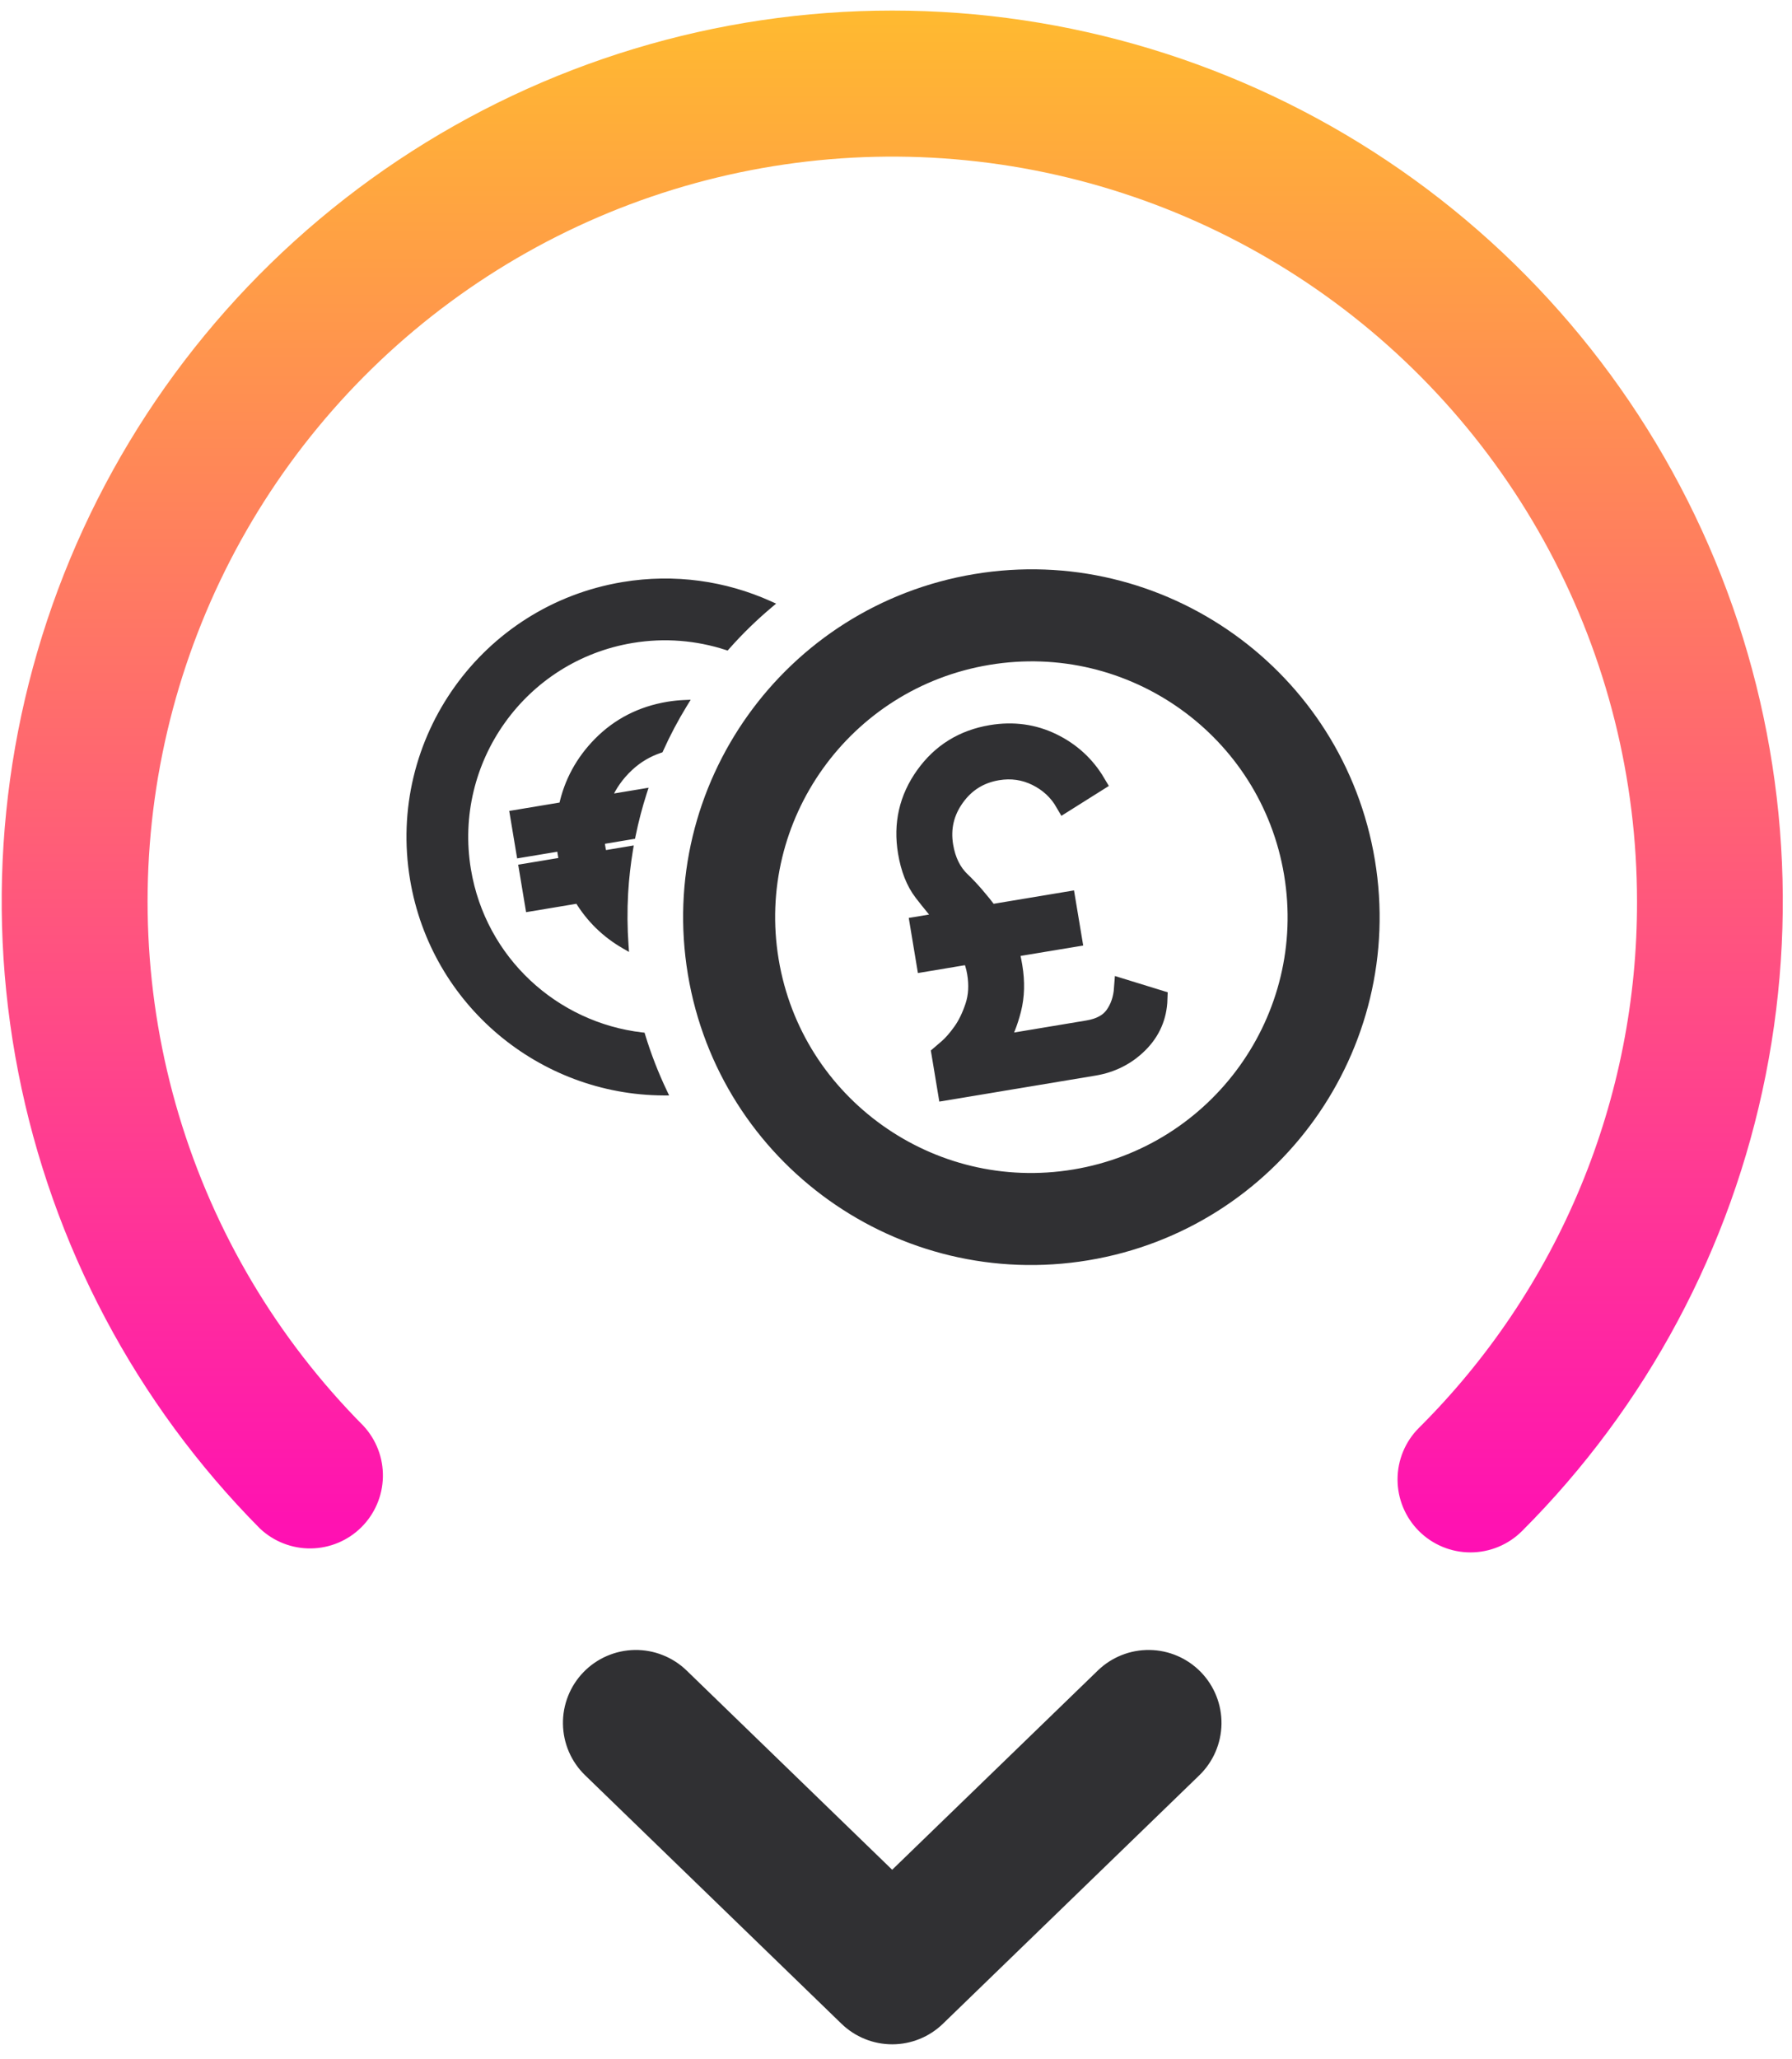 <svg width="74" height="85" viewBox="0 0 74 85" fill="none" xmlns="http://www.w3.org/2000/svg">
<path d="M36.847 0.436C29.586 0.436 22.488 2.585 16.446 6.613C10.405 10.641 5.691 16.367 2.898 23.07C0.106 29.773 -0.64 37.152 0.755 44.278C2.15 51.404 5.623 57.957 10.737 63.112C11.306 63.648 12.06 63.941 12.841 63.931C13.623 63.92 14.369 63.607 14.923 63.056C15.477 62.506 15.796 61.761 15.812 60.98C15.828 60.199 15.539 59.443 15.008 58.87C11.451 55.283 8.833 50.875 7.385 46.035C5.937 41.196 5.703 36.075 6.705 31.123C7.706 26.172 9.911 21.544 13.126 17.648C16.34 13.752 20.465 10.707 25.136 8.783C29.807 6.86 34.88 6.116 39.906 6.619C44.932 7.121 49.757 8.854 53.955 11.664C58.152 14.474 61.593 18.275 63.973 22.73C66.353 27.186 67.599 32.159 67.6 37.21C67.611 41.25 66.821 45.252 65.275 48.984C63.729 52.716 61.458 56.104 58.594 58.953C58.029 59.517 57.711 60.283 57.711 61.082C57.711 61.881 58.028 62.647 58.592 63.212C59.157 63.777 59.923 64.095 60.722 64.095C61.52 64.095 62.287 63.778 62.852 63.213C67.994 58.07 71.496 51.517 72.914 44.384C74.332 37.251 73.604 29.857 70.821 23.138C68.037 16.418 63.324 10.675 57.277 6.634C51.23 2.593 44.12 0.436 36.847 0.436Z" fill="url(#paint0_linear_6454_2576)"/>
<path d="M45.334 68.972L36.842 77.198L28.354 68.972C28.07 68.697 27.734 68.48 27.366 68.335C26.999 68.189 26.606 68.117 26.211 68.123C25.815 68.13 25.425 68.214 25.062 68.371C24.699 68.528 24.37 68.755 24.095 69.039C23.82 69.323 23.603 69.658 23.458 70.026C23.312 70.394 23.24 70.786 23.247 71.182C23.253 71.577 23.337 71.968 23.494 72.331C23.651 72.694 23.878 73.022 24.162 73.297L34.748 83.555C35.31 84.1 36.061 84.405 36.844 84.405C37.626 84.405 38.377 84.1 38.939 83.555L49.526 73.297C50.099 72.741 50.428 71.98 50.441 71.182C50.453 70.383 50.148 69.612 49.592 69.039C49.036 68.465 48.275 68.136 47.477 68.123C46.678 68.111 45.907 68.416 45.334 68.972Z" fill="#303033"/>
<path d="M40.544 25.577C47.345 24.445 53.771 29.032 54.901 35.818C56.031 42.603 51.438 49.026 44.637 50.159C37.835 51.291 31.41 46.703 30.28 39.918C29.15 33.132 33.742 26.71 40.544 25.577Z" stroke="#303033" stroke-width="3.8"/>
<path d="M39.105 45.04L38.853 43.523L39.134 43.282C39.322 43.12 39.518 42.896 39.723 42.609C39.929 42.321 40.1 41.968 40.239 41.549C40.377 41.13 40.404 40.667 40.319 40.162C40.296 40.023 40.265 39.892 40.225 39.769C40.185 39.645 40.142 39.529 40.098 39.419L38.221 39.732L37.969 38.215L39.106 38.026C38.772 37.653 38.443 37.257 38.119 36.836C37.796 36.416 37.578 35.865 37.464 35.182C37.27 34.02 37.511 32.966 38.185 32.023C38.859 31.079 39.777 30.511 40.94 30.317C41.837 30.168 42.675 30.282 43.452 30.659C44.229 31.036 44.834 31.591 45.268 32.324L43.963 33.145C43.689 32.671 43.301 32.311 42.799 32.063C42.297 31.816 41.761 31.739 41.193 31.834C40.46 31.956 39.877 32.319 39.445 32.924C39.013 33.528 38.858 34.197 38.98 34.93C39.081 35.536 39.317 36.017 39.688 36.37C40.059 36.724 40.452 37.178 40.869 37.732L44.035 37.205L44.288 38.722L41.653 39.16C41.697 39.27 41.733 39.388 41.76 39.513C41.787 39.638 41.813 39.77 41.836 39.909C41.941 40.541 41.925 41.128 41.788 41.671C41.651 42.213 41.456 42.7 41.203 43.132L44.919 42.513C45.425 42.429 45.788 42.232 46.009 41.922C46.23 41.613 46.357 41.241 46.388 40.807L47.826 41.25C47.803 41.968 47.538 42.58 47.031 43.087C46.524 43.593 45.904 43.908 45.172 44.03L39.105 45.04Z" fill="#303033" stroke="#303033" stroke-width="0.769"/>
<path d="M25.73 24.18C27.857 23.826 29.942 24.137 31.771 24.961C31.137 25.494 30.546 26.071 30 26.688C28.78 26.293 27.451 26.174 26.1 26.399C21.593 27.15 18.549 31.411 19.299 35.917C19.919 39.639 22.933 42.361 26.502 42.775C26.745 43.572 27.044 44.341 27.394 45.078C22.364 45.053 17.934 41.416 17.08 36.287C16.125 30.555 19.998 25.135 25.73 24.18ZM27.583 29.122C27.805 29.084 28.027 29.062 28.246 29.053C27.874 29.659 27.54 30.289 27.247 30.94C26.775 31.099 26.359 31.346 25.999 31.682C25.601 32.054 25.302 32.478 25.099 32.956L26.565 32.712C26.377 33.296 26.221 33.893 26.097 34.5L24.818 34.713C24.828 34.853 24.844 34.976 24.868 35.083C24.882 35.151 24.898 35.212 24.912 35.268L25.988 35.089C25.893 35.662 25.826 36.244 25.791 36.832L25.745 36.84C25.759 36.855 25.774 36.871 25.789 36.886C25.749 37.594 25.754 38.311 25.806 39.033C25 38.571 24.356 37.944 23.877 37.151L21.848 37.489L21.571 35.824L23.236 35.547C23.209 35.428 23.186 35.313 23.171 35.201C23.16 35.129 23.153 35.059 23.146 34.992L21.478 35.269L21.201 33.605L23.23 33.267C23.45 32.254 23.931 31.368 24.67 30.615C25.461 29.81 26.435 29.313 27.583 29.122Z" fill="#303033"/>
<path d="M25.73 24.18L25.706 24.032L25.706 24.032L25.73 24.18ZM31.771 24.961L31.867 25.076L32.05 24.922L31.832 24.824L31.771 24.961ZM30 26.688L29.954 26.83L30.047 26.861L30.112 26.787L30 26.688ZM26.1 26.399L26.075 26.252L26.075 26.252L26.1 26.399ZM19.299 35.917L19.151 35.942L19.151 35.942L19.299 35.917ZM26.502 42.775L26.645 42.731L26.617 42.637L26.519 42.626L26.502 42.775ZM27.394 45.078L27.393 45.228L27.632 45.229L27.53 45.014L27.394 45.078ZM17.08 36.287L16.932 36.311L16.932 36.311L17.08 36.287ZM27.583 29.122L27.558 28.974L27.558 28.974L27.583 29.122ZM28.246 29.053L28.374 29.131L28.522 28.891L28.24 28.903L28.246 29.053ZM27.247 30.94L27.295 31.082L27.357 31.061L27.384 31.002L27.247 30.94ZM25.999 31.682L25.897 31.573L25.897 31.573L25.999 31.682ZM25.099 32.956L24.96 32.897L24.853 33.149L25.123 33.104L25.099 32.956ZM26.565 32.712L26.707 32.758L26.783 32.523L26.54 32.564L26.565 32.712ZM26.097 34.5L26.122 34.648L26.224 34.631L26.244 34.53L26.097 34.5ZM24.818 34.713L24.793 34.565L24.658 34.588L24.668 34.724L24.818 34.713ZM24.868 35.083L24.721 35.115L24.721 35.115L24.868 35.083ZM24.912 35.268L24.767 35.304L24.8 35.438L24.937 35.416L24.912 35.268ZM25.988 35.089L26.136 35.113L26.171 34.906L25.964 34.941L25.988 35.089ZM25.791 36.832L25.816 36.98L25.934 36.96L25.941 36.841L25.791 36.832ZM25.745 36.84L25.721 36.692L25.451 36.737L25.634 36.94L25.745 36.84ZM25.789 36.886L25.938 36.894L25.942 36.831L25.898 36.784L25.789 36.886ZM25.806 39.033L25.731 39.163L25.975 39.304L25.955 39.023L25.806 39.033ZM23.877 37.151L24.005 37.073L23.952 36.986L23.852 37.003L23.877 37.151ZM21.848 37.489L21.7 37.513L21.724 37.661L21.872 37.637L21.848 37.489ZM21.571 35.824L21.546 35.676L21.398 35.701L21.423 35.849L21.571 35.824ZM23.236 35.547L23.261 35.695L23.418 35.669L23.382 35.513L23.236 35.547ZM23.171 35.201L23.022 35.222L23.022 35.222L23.171 35.201ZM23.146 34.992L23.295 34.975L23.278 34.818L23.121 34.844L23.146 34.992ZM21.478 35.269L21.33 35.294L21.355 35.442L21.503 35.417L21.478 35.269ZM21.201 33.605L21.176 33.457L21.028 33.481L21.053 33.629L21.201 33.605ZM23.23 33.267L23.254 33.415L23.355 33.398L23.376 33.299L23.23 33.267ZM24.67 30.615L24.563 30.51L24.563 30.51L24.67 30.615ZM25.73 24.18L25.755 24.328C27.852 23.979 29.906 24.286 31.709 25.098L31.771 24.961L31.832 24.824C29.977 23.989 27.863 23.673 25.706 24.032L25.73 24.18ZM31.771 24.961L31.674 24.846C31.035 25.384 30.438 25.966 29.887 26.588L30 26.688L30.112 26.787C30.653 26.176 31.239 25.604 31.867 25.076L31.771 24.961ZM30 26.688L30.046 26.545C28.804 26.143 27.451 26.022 26.075 26.252L26.1 26.399L26.124 26.547C27.452 26.326 28.756 26.443 29.954 26.83L30 26.688ZM26.1 26.399L26.075 26.252C21.487 27.016 18.387 31.354 19.151 35.942L19.299 35.917L19.447 35.893C18.71 31.468 21.7 27.284 26.124 26.547L26.1 26.399ZM19.299 35.917L19.151 35.942C19.782 39.731 22.851 42.502 26.485 42.924L26.502 42.775L26.519 42.626C23.015 42.219 20.055 39.546 19.447 35.893L19.299 35.917ZM26.502 42.775L26.358 42.818C26.604 43.623 26.905 44.399 27.259 45.143L27.394 45.078L27.53 45.014C27.183 44.284 26.886 43.521 26.645 42.731L26.502 42.775ZM27.394 45.078L27.395 44.928C22.437 44.904 18.07 41.318 17.228 36.262L17.08 36.287L16.932 36.311C17.798 41.514 22.292 45.203 27.393 45.228L27.394 45.078ZM17.08 36.287L17.228 36.262C16.287 30.612 20.105 25.269 25.755 24.328L25.73 24.18L25.706 24.032C19.892 25 15.964 30.498 16.932 36.311L17.08 36.287ZM27.583 29.122L27.607 29.27C27.824 29.233 28.039 29.212 28.253 29.203L28.246 29.053L28.24 28.903C28.014 28.913 27.787 28.936 27.558 28.974L27.583 29.122ZM28.246 29.053L28.119 28.974C27.743 29.586 27.406 30.222 27.11 30.878L27.247 30.94L27.384 31.002C27.674 30.357 28.005 29.732 28.374 29.131L28.246 29.053ZM27.247 30.94L27.199 30.798C26.707 30.964 26.273 31.221 25.897 31.573L25.999 31.682L26.102 31.792C26.446 31.47 26.842 31.235 27.295 31.082L27.247 30.94ZM25.999 31.682L25.897 31.573C25.484 31.958 25.173 32.399 24.96 32.897L25.099 32.956L25.236 33.014C25.432 32.557 25.718 32.15 26.102 31.792L25.999 31.682ZM25.099 32.956L25.123 33.104L26.589 32.859L26.565 32.712L26.54 32.564L25.074 32.808L25.099 32.956ZM26.565 32.712L26.422 32.666C26.232 33.255 26.075 33.858 25.95 34.47L26.097 34.5L26.244 34.53C26.366 33.928 26.521 33.337 26.707 32.758L26.565 32.712ZM26.097 34.5L26.073 34.352L24.793 34.565L24.818 34.713L24.843 34.861L26.122 34.648L26.097 34.5ZM24.818 34.713L24.668 34.724C24.679 34.868 24.696 34.999 24.721 35.115L24.868 35.083L25.014 35.051C24.993 34.953 24.978 34.837 24.968 34.702L24.818 34.713ZM24.868 35.083L24.721 35.115C24.736 35.186 24.753 35.251 24.767 35.304L24.912 35.268L25.058 35.231C25.044 35.174 25.028 35.116 25.014 35.051L24.868 35.083ZM24.912 35.268L24.937 35.416L26.013 35.236L25.988 35.089L25.964 34.941L24.888 35.12L24.912 35.268ZM25.988 35.089L25.84 35.064C25.744 35.643 25.677 36.23 25.642 36.823L25.791 36.832L25.941 36.841C25.976 36.258 26.042 35.682 26.136 35.113L25.988 35.089ZM25.791 36.832L25.767 36.684L25.721 36.692L25.745 36.84L25.77 36.988L25.816 36.98L25.791 36.832ZM25.745 36.84L25.634 36.94C25.648 36.956 25.669 36.977 25.679 36.988L25.789 36.886L25.898 36.784C25.88 36.764 25.87 36.755 25.857 36.739L25.745 36.84ZM25.789 36.886L25.639 36.878C25.599 37.592 25.604 38.315 25.656 39.044L25.806 39.033L25.955 39.023C25.904 38.307 25.899 37.596 25.938 36.894L25.789 36.886ZM25.806 39.033L25.88 38.903C25.097 38.454 24.471 37.844 24.005 37.073L23.877 37.151L23.748 37.228C24.241 38.043 24.904 38.689 25.731 39.163L25.806 39.033ZM23.877 37.151L23.852 37.003L21.823 37.341L21.848 37.489L21.872 37.637L23.901 37.299L23.877 37.151ZM21.848 37.489L21.996 37.464L21.718 35.8L21.571 35.824L21.423 35.849L21.7 37.513L21.848 37.489ZM21.571 35.824L21.595 35.972L23.261 35.695L23.236 35.547L23.212 35.399L21.546 35.676L21.571 35.824ZM23.236 35.547L23.382 35.513C23.356 35.398 23.334 35.287 23.319 35.18L23.171 35.201L23.022 35.222C23.039 35.339 23.062 35.459 23.09 35.581L23.236 35.547ZM23.171 35.201L23.319 35.18C23.309 35.111 23.302 35.043 23.295 34.975L23.146 34.992L22.997 35.008C23.004 35.074 23.012 35.147 23.022 35.222L23.171 35.201ZM23.146 34.992L23.121 34.844L21.453 35.121L21.478 35.269L21.503 35.417L23.17 35.14L23.146 34.992ZM21.478 35.269L21.626 35.245L21.349 33.58L21.201 33.605L21.053 33.629L21.33 35.294L21.478 35.269ZM21.201 33.605L21.226 33.753L23.254 33.415L23.23 33.267L23.205 33.119L21.176 33.457L21.201 33.605ZM23.23 33.267L23.376 33.299C23.59 32.314 24.057 31.453 24.777 30.721L24.67 30.615L24.563 30.51C23.804 31.283 23.309 32.194 23.083 33.235L23.23 33.267ZM24.67 30.615L24.777 30.721C25.545 29.939 26.49 29.456 27.607 29.27L27.583 29.122L27.558 28.974C26.381 29.17 25.377 29.682 24.563 30.51L24.67 30.615Z" fill="#303033"/>
<defs>
<linearGradient id="paint0_linear_6454_2576" x1="36.845" y1="0.436" x2="36.845" y2="64.095" gradientUnits="userSpaceOnUse">
<stop stop-color="#FFBA30"/>
<stop offset="1" stop-color="#FF0FB4"/>
</linearGradient>
</defs>
</svg>
